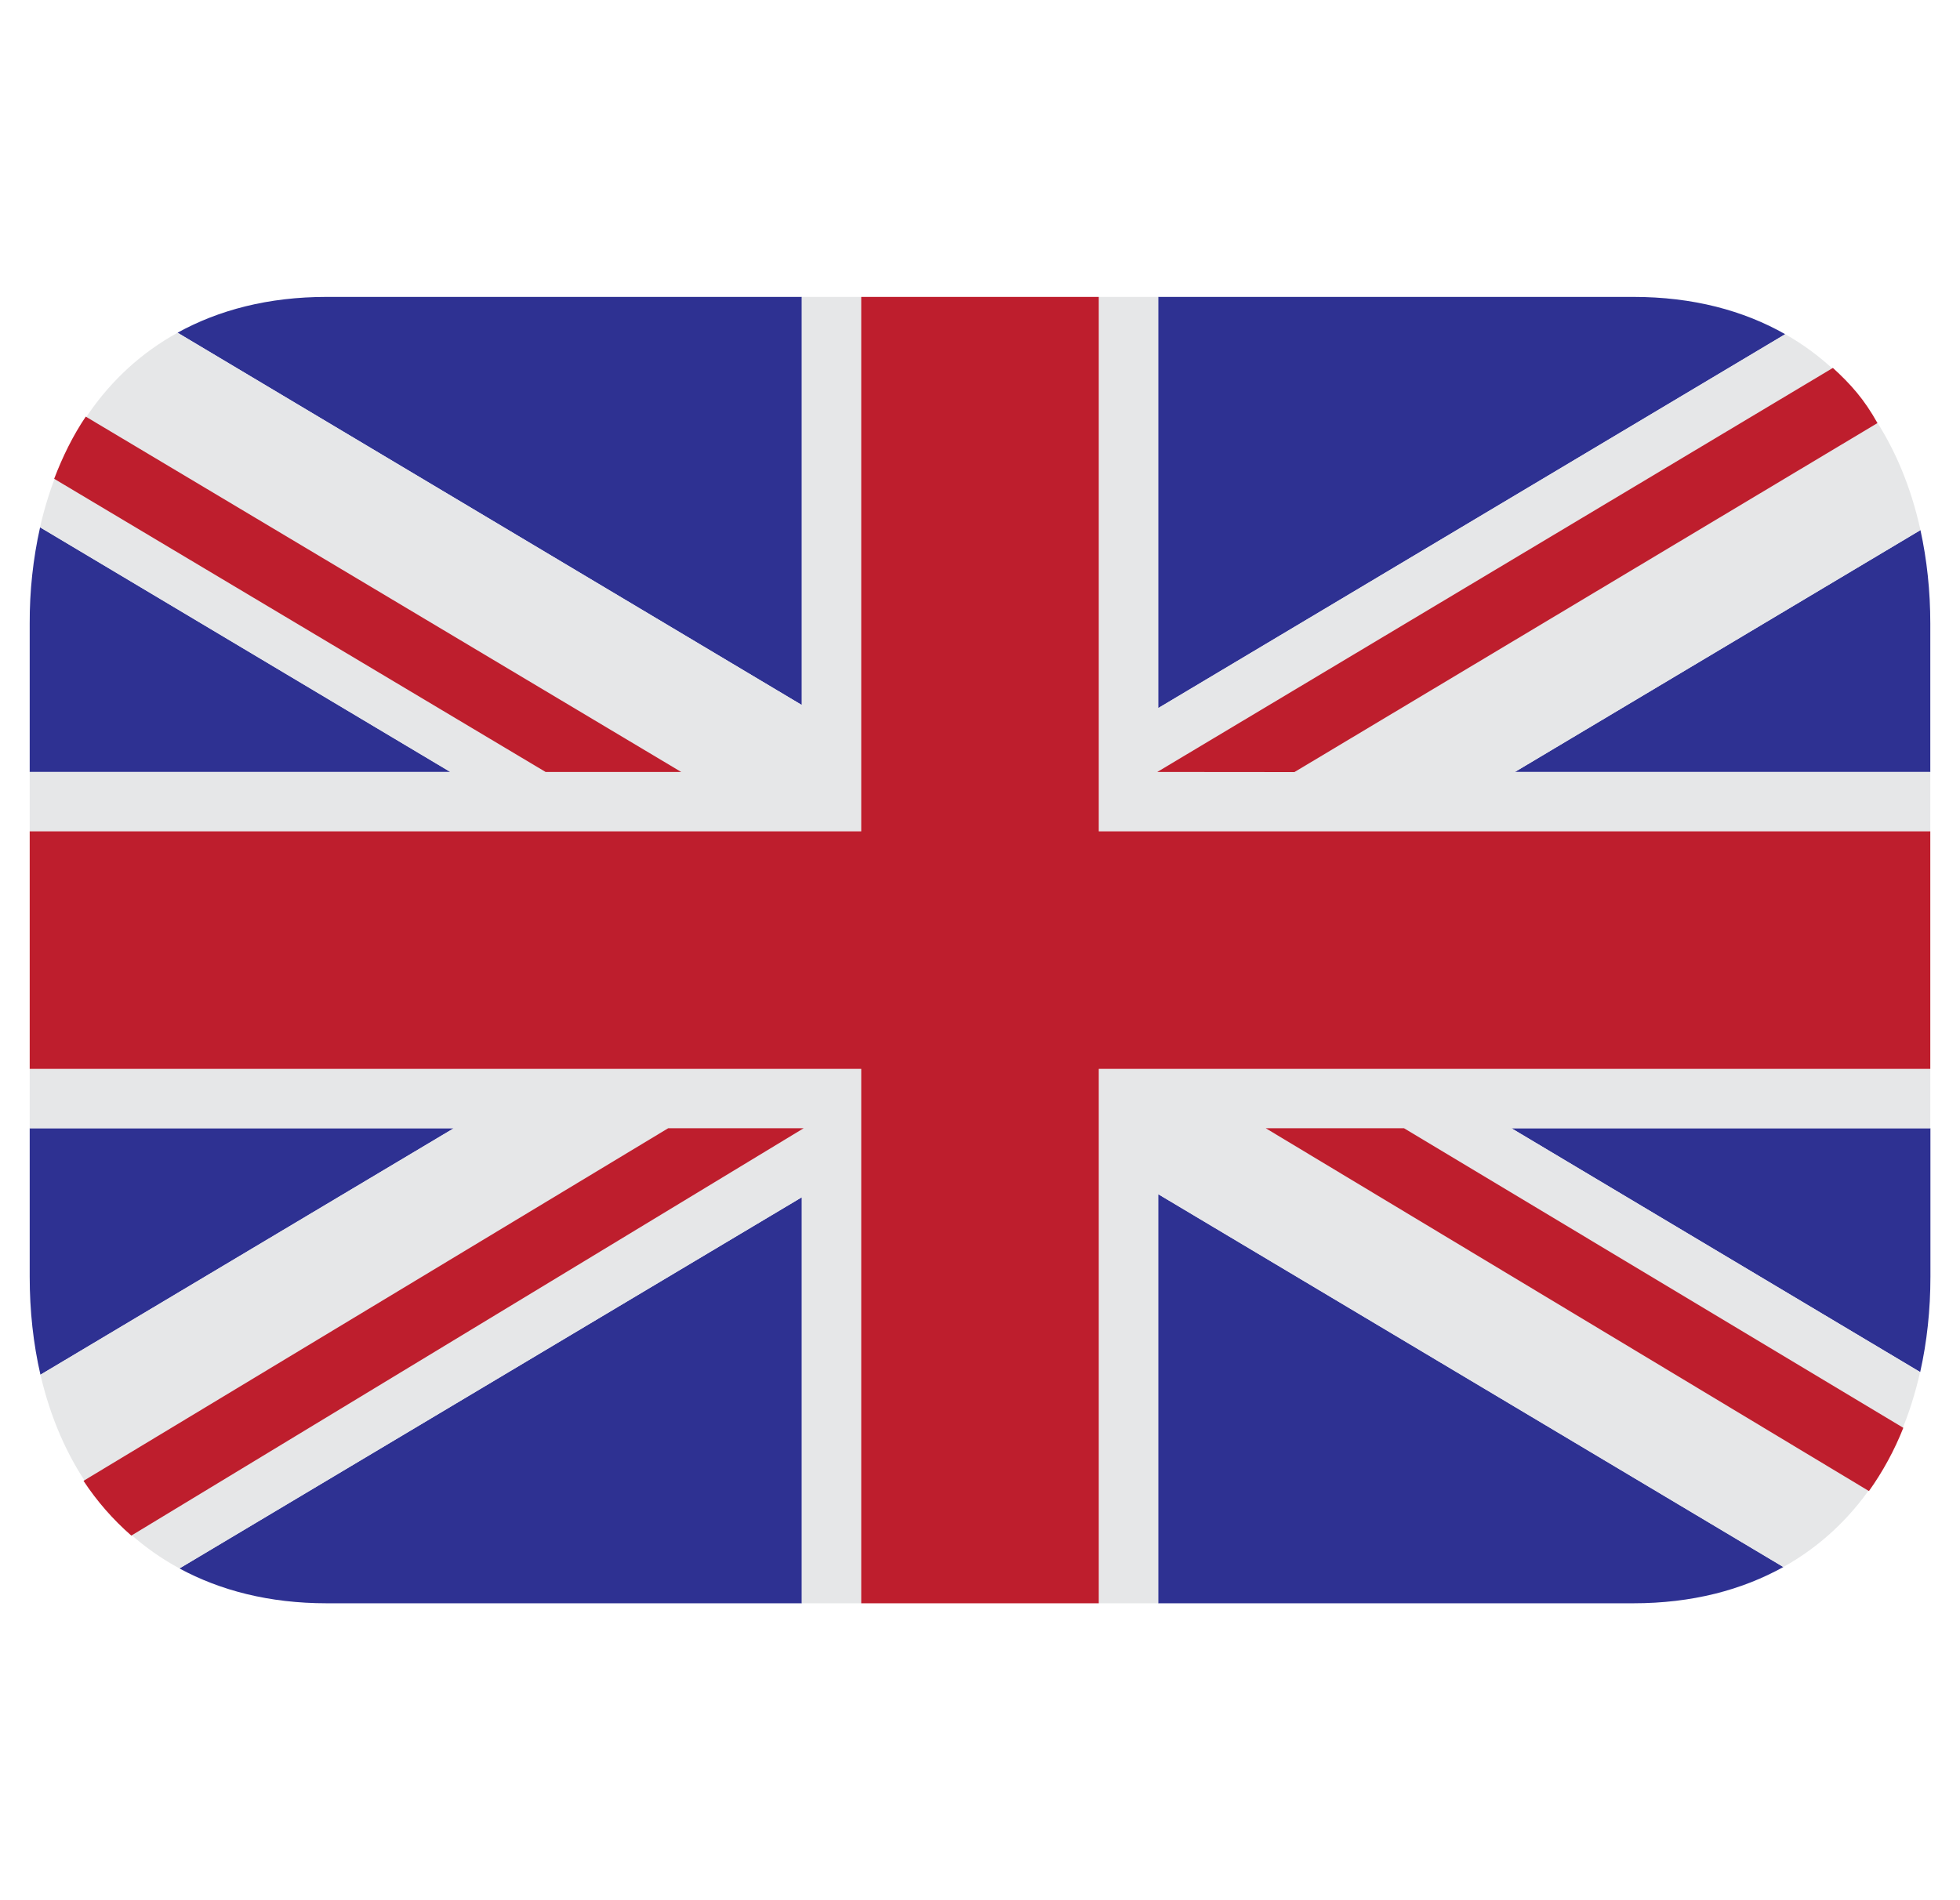 <?xml version="1.0" encoding="UTF-8"?>
<svg xmlns="http://www.w3.org/2000/svg" width="33" height="32" viewBox="0 0 33 32" fill="none">
  <g clip-path="url(#clip0_2451_2402)">
    <path d="M19.5 27H27.5C28.488 27 29.328 26.777 30.026 26.389L19.5 20.11V27ZM32.33 23.105C32.444 22.596 32.502 22.058 32.502 21.5V19H25.447L32.328 23.105M0.675 8.88C0.556 9.411 0.498 9.955 0.5 10.5V13H7.582L0.675 8.88ZM13.5 5H5.5C4.518 5 3.684 5.22 2.989 5.603L13.5 11.873V5ZM3.021 26.413C3.709 26.785 4.533 27 5.5 27H13.5V20.162L3.021 26.413ZM0.5 19V21.5C0.5 22.076 0.561 22.63 0.681 23.151L7.641 19H0.5ZM30.057 5.628C29.354 5.229 28.503 5 27.5 5H19.5V11.925L30.057 5.628ZM32.5 13V10.5C32.5 9.953 32.443 9.425 32.334 8.927L25.506 13H32.5Z" fill="#2E3192"></path>
    <path d="M25.506 13L32.334 8.927C32.021 7.495 31.259 6.309 30.058 5.628L19.5 11.925V5H18.5V14H32.5V13H25.506ZM0.5 18V19H7.641L0.681 23.151C1.012 24.579 1.797 25.751 3.022 26.413L13.5 20.162V27H14.5V18H0.5ZM32.5 18H18.5V27H19.5V20.11L30.026 26.389C31.236 25.715 32.008 24.536 32.328 23.106L25.447 19H32.5V18ZM13.5 5V11.873L2.99 5.603C1.774 6.273 0.998 7.45 0.674 8.88L7.582 13H0.5V14H14.5V5H13.5Z" fill="#E6E7E8"></path>
    <path d="M18.5 14V5H14.5V14H0.5V18H14.5V27H18.5V18H32.5V14H18.5Z" fill="#BE1E2D"></path>
    <path d="M11.469 13L1.444 7.016C1.228 7.336 1.055 7.688 0.912 8.063L9.186 13H11.467M32.045 24.045L23.639 19H21.311L31.467 25.11C31.702 24.78 31.896 24.423 32.045 24.047M30.86 6.196L19.485 13L21.794 13.002L31.61 7.125C31.39 6.727 31.16 6.47 30.86 6.196ZM1.406 24.938C1.631 25.28 1.902 25.59 2.211 25.86L13.531 19H11.25L1.406 24.938Z" fill="#BE1E2D"></path>
  </g>
  <defs>
    <clipPath id="clip0_2451_2402">
      <rect width="32" height="32" fill="white" transform="translate(0.5)"></rect>
    </clipPath>
  </defs>
</svg>

